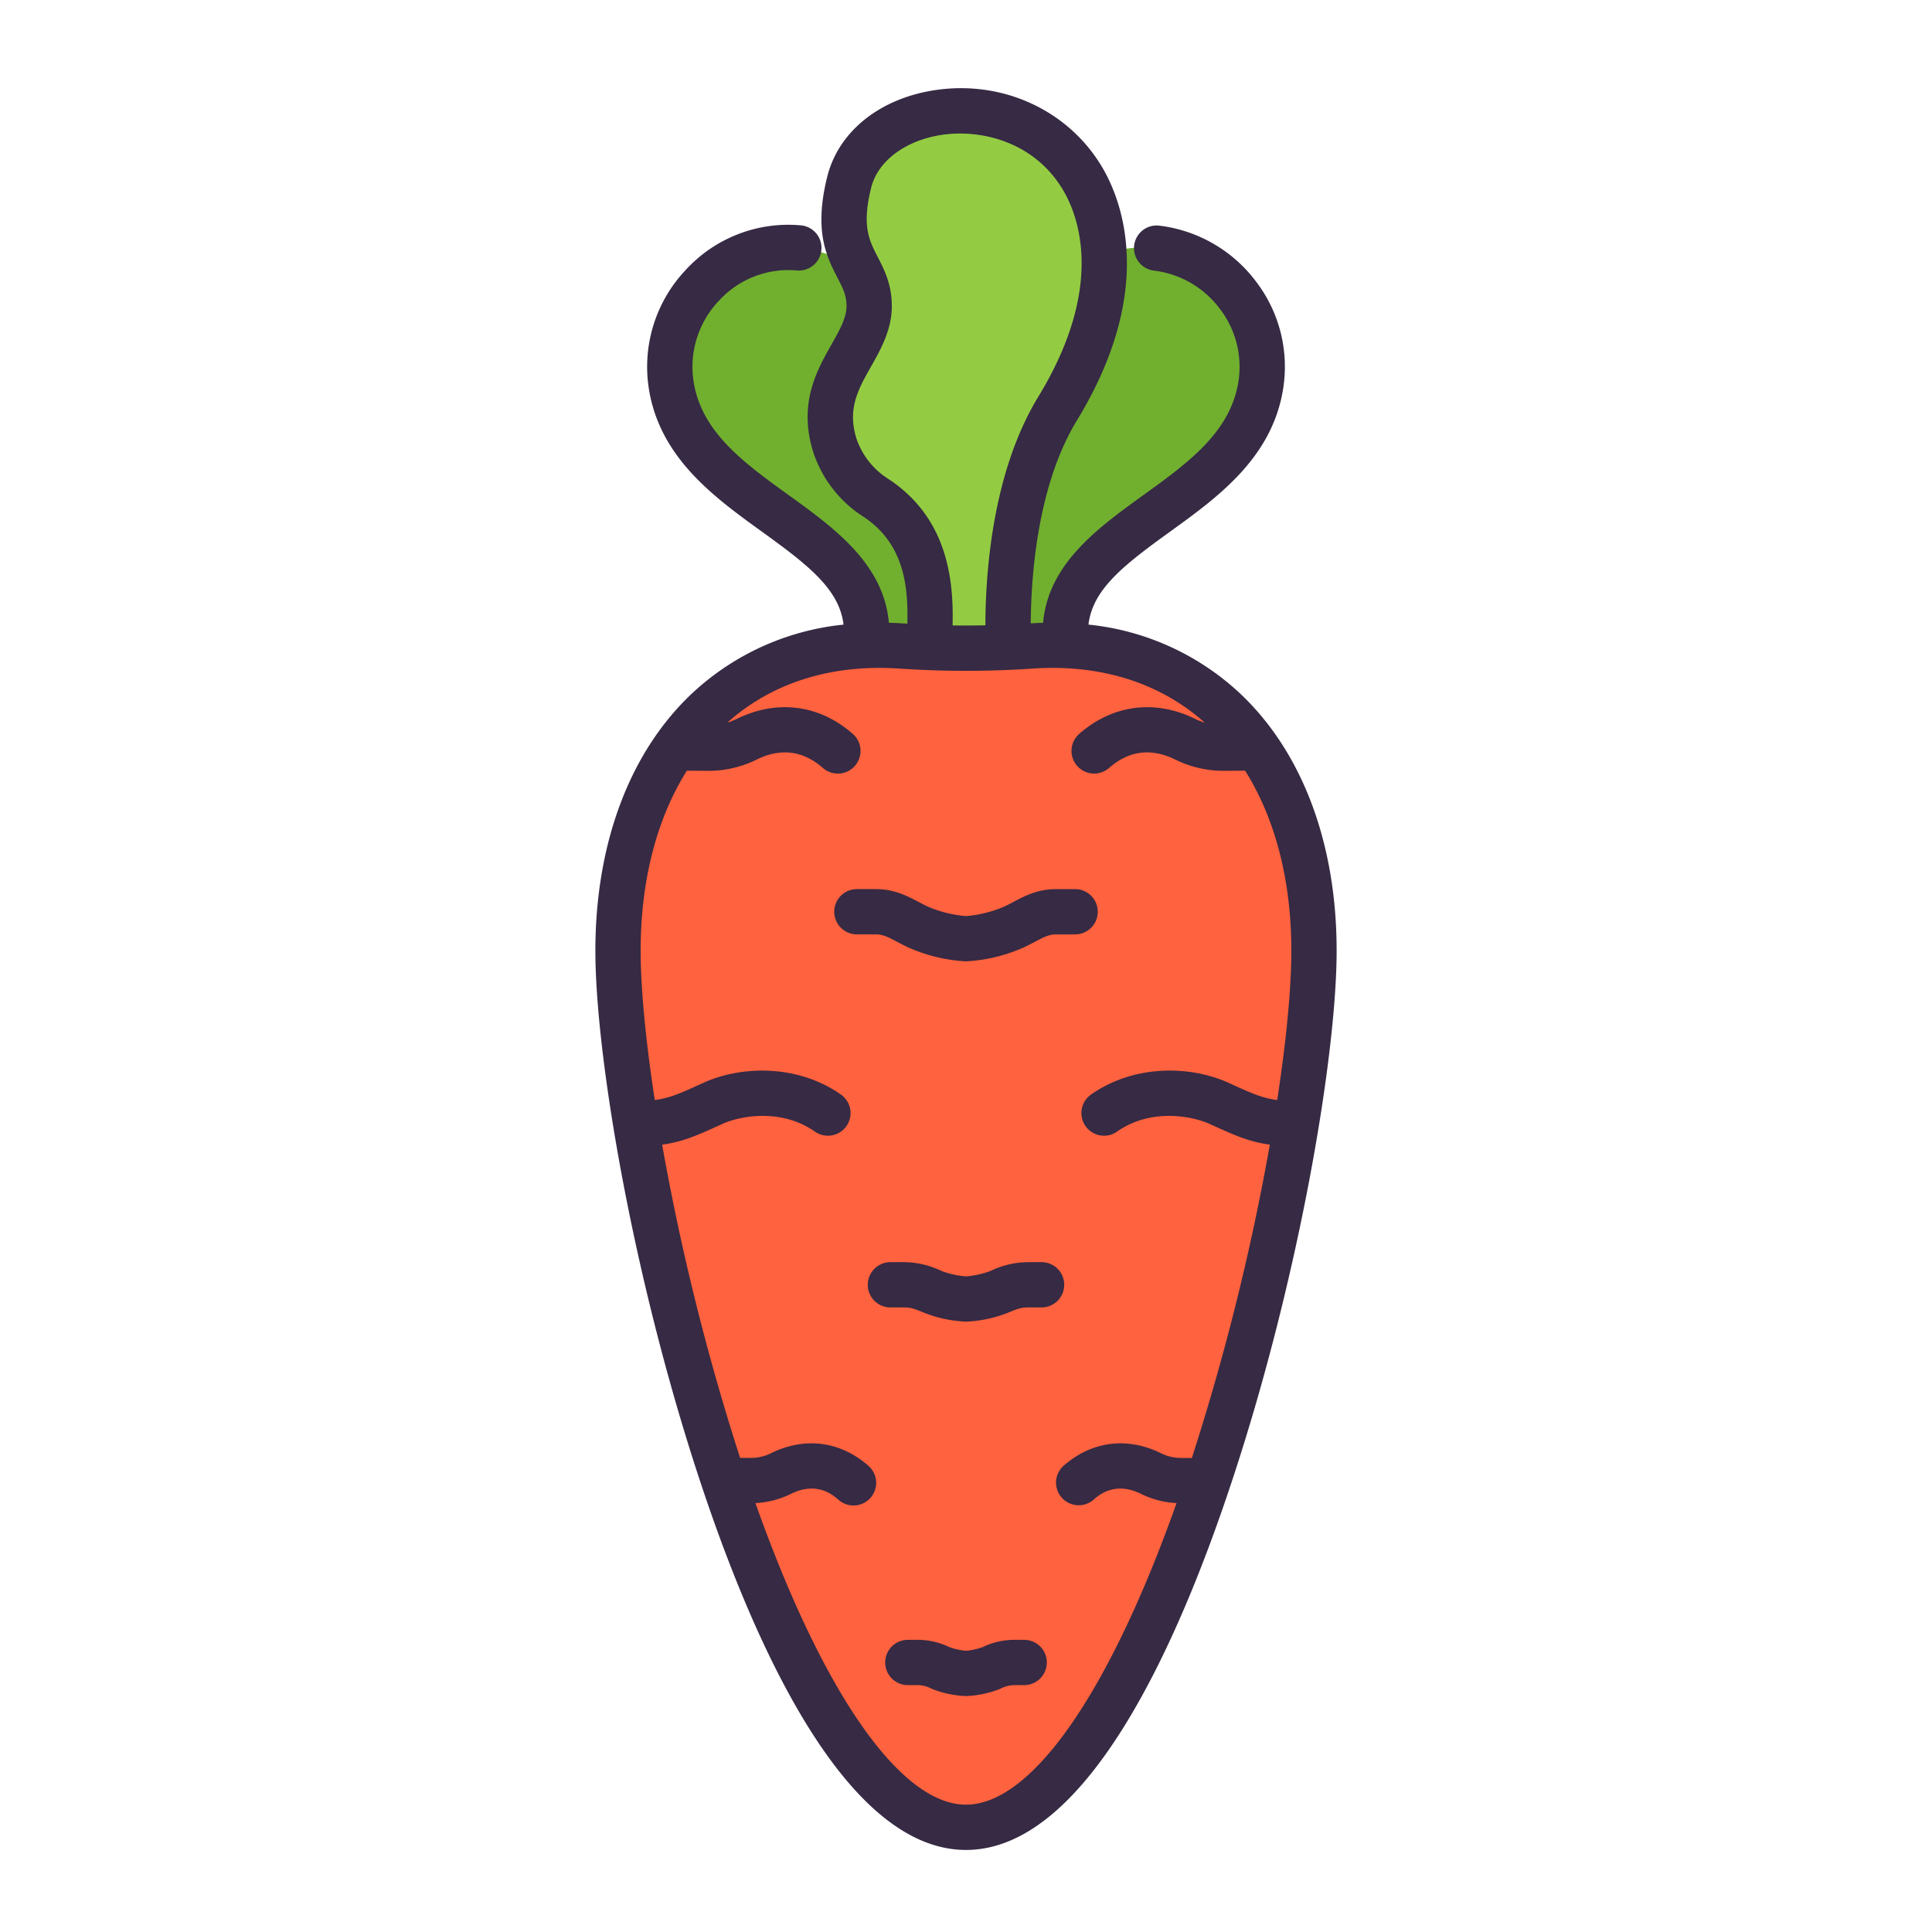 <svg id="LinealColor" viewBox="0 0 512 512" xmlns="http://www.w3.org/2000/svg"><path d="m236 78.833c-27.222-29.294-62.75-4.958-58.084 23.446 5.693 34.661 60.917 37.888 50.446 74.221h23.9c.003-45.958-16.262-97.667-16.262-97.667z" fill="#71af2f"/><path d="m276 78.833c27.222-29.294 62.75-4.958 58.084 23.446-5.693 34.661-60.917 37.888-50.446 74.221h-23.9c-.003-45.958 16.262-97.667 16.262-97.667z" fill="#71af2f"/><path d="m287 47.5c-15.782-26.9-56.344-21.489-61.929.7-5.026 19.969 5.268 21.624 5.268 32.916 0 11.769-14.349 19.534-9.165 36.683a26.216 26.216 0 0 0 10.938 14.126c17.736 11.663 14.061 32.241 14.061 42.077h21.208s-3.015-39.627 12.9-65.72c17.043-27.961 13.672-48.933 6.719-60.782z" fill="#93cc42"/><path d="m273.264 171.193a256.225 256.225 0 0 1 -34.52 0c-45.061-3.045-74.961 29.752-74.961 80.773 0 57.289 41.53 232.287 92.221 232.287s92.221-175 92.221-232.287c0-51.021-29.9-83.818-74.961-80.773z" fill="#ff623e"/><g fill="#362a44"><path d="m328.455 183.616a68.946 68.946 0 0 0 -40-18.089c1.1-9.288 9.166-15.642 21.475-24.523 12.695-9.16 27.086-19.543 30.077-37.752a37.14 37.14 0 0 0 -7.152-28.645 37.718 37.718 0 0 0 -25.607-14.807 6 6 0 1 0 -1.363 11.922 25.662 25.662 0 0 1 17.393 10.123 25.24 25.24 0 0 1 4.885 19.466c-2.187 13.321-13.393 21.406-25.257 29.966-11.934 8.61-25.115 18.149-26.471 33.77-1.085.031-2.176.078-3.274.149.076-12.525 1.735-36.563 12.238-53.789 21.183-34.739 11.8-58.385 6.776-66.94-8.858-15.094-26.154-23.19-44.051-20.632-14.784 2.113-25.848 10.889-28.871 22.9-3.663 14.552-.145 21.38 2.683 26.865 1.447 2.809 2.4 4.665 2.4 7.516 0 3.137-1.833 6.377-3.955 10.128-3.922 6.931-8.8 15.558-4.953 28.292a32.309 32.309 0 0 0 13.384 17.4c10.955 7.2 11.881 18.753 11.646 28.347-.437-.028-.876-.048-1.313-.078-1.2-.081-2.4-.129-3.583-.163-1.356-15.621-14.537-25.16-26.471-33.77-11.864-8.56-23.07-16.645-25.257-29.966a25.423 25.423 0 0 1 6.652-21.569 24.963 24.963 0 0 1 20.626-8.071 6 6 0 1 0 1.114-11.948 36.864 36.864 0 0 0 -30.516 11.835 37.339 37.339 0 0 0 -9.718 31.7c2.991 18.209 17.382 28.592 30.077 37.752 12.31 8.882 20.373 15.236 21.475 24.527a68.958 68.958 0 0 0 -39.994 18.085c-16.618 15.532-25.77 39.806-25.77 68.35 0 27.177 9.6 85.3 27.4 139.5 14.8 45.066 39.1 98.788 70.82 98.788s56.02-53.722 70.82-98.788c17.8-54.195 27.4-112.322 27.4-139.5.005-28.545-9.147-52.819-25.765-68.351zm-93.046-56.706a20.317 20.317 0 0 1 -8.492-10.849c-2.364-7.82.544-12.959 3.911-18.91 2.583-4.566 5.511-9.741 5.511-16.037 0-5.761-1.985-9.614-3.737-13.012-2.29-4.445-4.269-8.284-1.712-18.439 1.784-7.087 9.215-12.564 18.933-13.954 9.915-1.418 24.248 1.615 32 14.828 3.927 6.692 11.138 25.411-6.672 54.619-12.228 20.055-14 46.9-14.012 60.558q-4.344.09-8.692.029c.268-11.258-.909-28.226-17.038-38.833zm80.451 259.459h-2.76a12.021 12.021 0 0 1 -5.332-1.2c-8.987-4.47-18.422-3.282-25.891 3.259a6 6 0 0 0 7.906 9.027c1.411-1.235 5.7-4.992 12.64-1.542a23.919 23.919 0 0 0 9.375 2.418c-17.827 50.273-38.4 79.921-55.8 79.921s-37.97-29.648-55.8-79.921a23.924 23.924 0 0 0 9.368-2.418c6.935-3.452 11.229.307 12.639 1.542a6 6 0 1 0 7.906-9.027c-7.47-6.542-16.908-7.728-25.89-3.259a12.028 12.028 0 0 1 -5.333 1.2h-2.749a628.088 628.088 0 0 1 -20.665-83.018c5.577-.771 9.507-2.556 15.345-5.22l.594-.271c4.522-2.063 15.464-4.3 24.5 2a6 6 0 1 0 6.861-9.844c-11.764-8.2-26.728-7.451-36.336-3.07l-.6.273c-5.486 2.5-8.314 3.788-12.319 4.3-2.47-16.151-3.745-29.9-3.745-39.547 0-18.648 4.287-35.079 12.257-47.732l5.613.042a28.8 28.8 0 0 0 12.768-2.931c6.429-3.2 12.372-2.468 17.668 2.169a6 6 0 0 0 7.92-9.034c-8.918-7.809-20.185-9.225-30.92-3.885a15.556 15.556 0 0 1 -2.342.905c10.689-9.535 24.514-14.506 40.315-14.506q2.607 0 5.287.181a262.607 262.607 0 0 0 35.328 0c18-1.217 33.732 3.745 45.6 14.327a15.509 15.509 0 0 1 -2.345-.905c-10.733-5.34-22-3.923-30.92 3.885a6 6 0 0 0 7.906 9.028c5.3-4.638 11.239-5.368 17.668-2.169a28.852 28.852 0 0 0 12.813 2.931l5.576-.042c7.97 12.653 12.257 29.084 12.257 47.732 0 9.649-1.275 23.4-3.746 39.548-4.008-.511-6.837-1.8-12.326-4.3l-.6-.272c-9.609-4.381-24.569-5.132-36.336 3.069a6 6 0 1 0 6.861 9.844c9.034-6.294 19.974-4.058 24.5-2l.594.271c5.839 2.664 9.771 4.451 15.353 5.22a628.088 628.088 0 0 1 -20.663 83.021z"/><path d="m256 350.254a34.235 34.235 0 0 1 -11.154-2.381c-2.7-1.125-3.527-1.389-5.426-1.389h-3.448a6 6 0 0 1 0-12h3.448a23.151 23.151 0 0 1 10.043 2.313 23.289 23.289 0 0 0 6.537 1.457 23.292 23.292 0 0 0 6.535-1.456 23.153 23.153 0 0 1 10.045-2.314h3.448a6 6 0 0 1 0 12h-3.448c-1.9 0-2.725.264-5.428 1.39a34.236 34.236 0 0 1 -11.152 2.38z"/><path d="m256 449.476a27.5 27.5 0 0 1 -9.113-1.938 7.8 7.8 0 0 0 -3.646-.963h-2.652a6 6 0 0 1 0-12h2.652a19.2 19.2 0 0 1 8.261 1.887 16.724 16.724 0 0 0 4.5 1.014 16.724 16.724 0 0 0 4.5-1.014 19.2 19.2 0 0 1 8.261-1.887h2.652a6 6 0 0 1 0 12h-2.652a7.8 7.8 0 0 0 -3.646.963 27.5 27.5 0 0 1 -9.117 1.938z"/><path d="m256 254.767a43.223 43.223 0 0 1 -15.325-3.7c-1.112-.524-2.106-1.046-2.982-1.507-2.554-1.345-3.762-1.939-5.632-1.939h-4.978a6 6 0 0 1 0-12h4.978c4.914 0 8.265 1.764 11.221 3.32.8.422 1.632.858 2.5 1.267a31.62 31.62 0 0 0 10.218 2.559 31.609 31.609 0 0 0 10.216-2.556c.87-.409 1.7-.845 2.5-1.267 2.956-1.556 6.307-3.32 11.221-3.32h4.978a6 6 0 0 1 0 12h-4.978c-1.87 0-3.078.594-5.632 1.939-.876.461-1.869.983-2.983 1.507a43.213 43.213 0 0 1 -15.322 3.697z"/></g></svg>